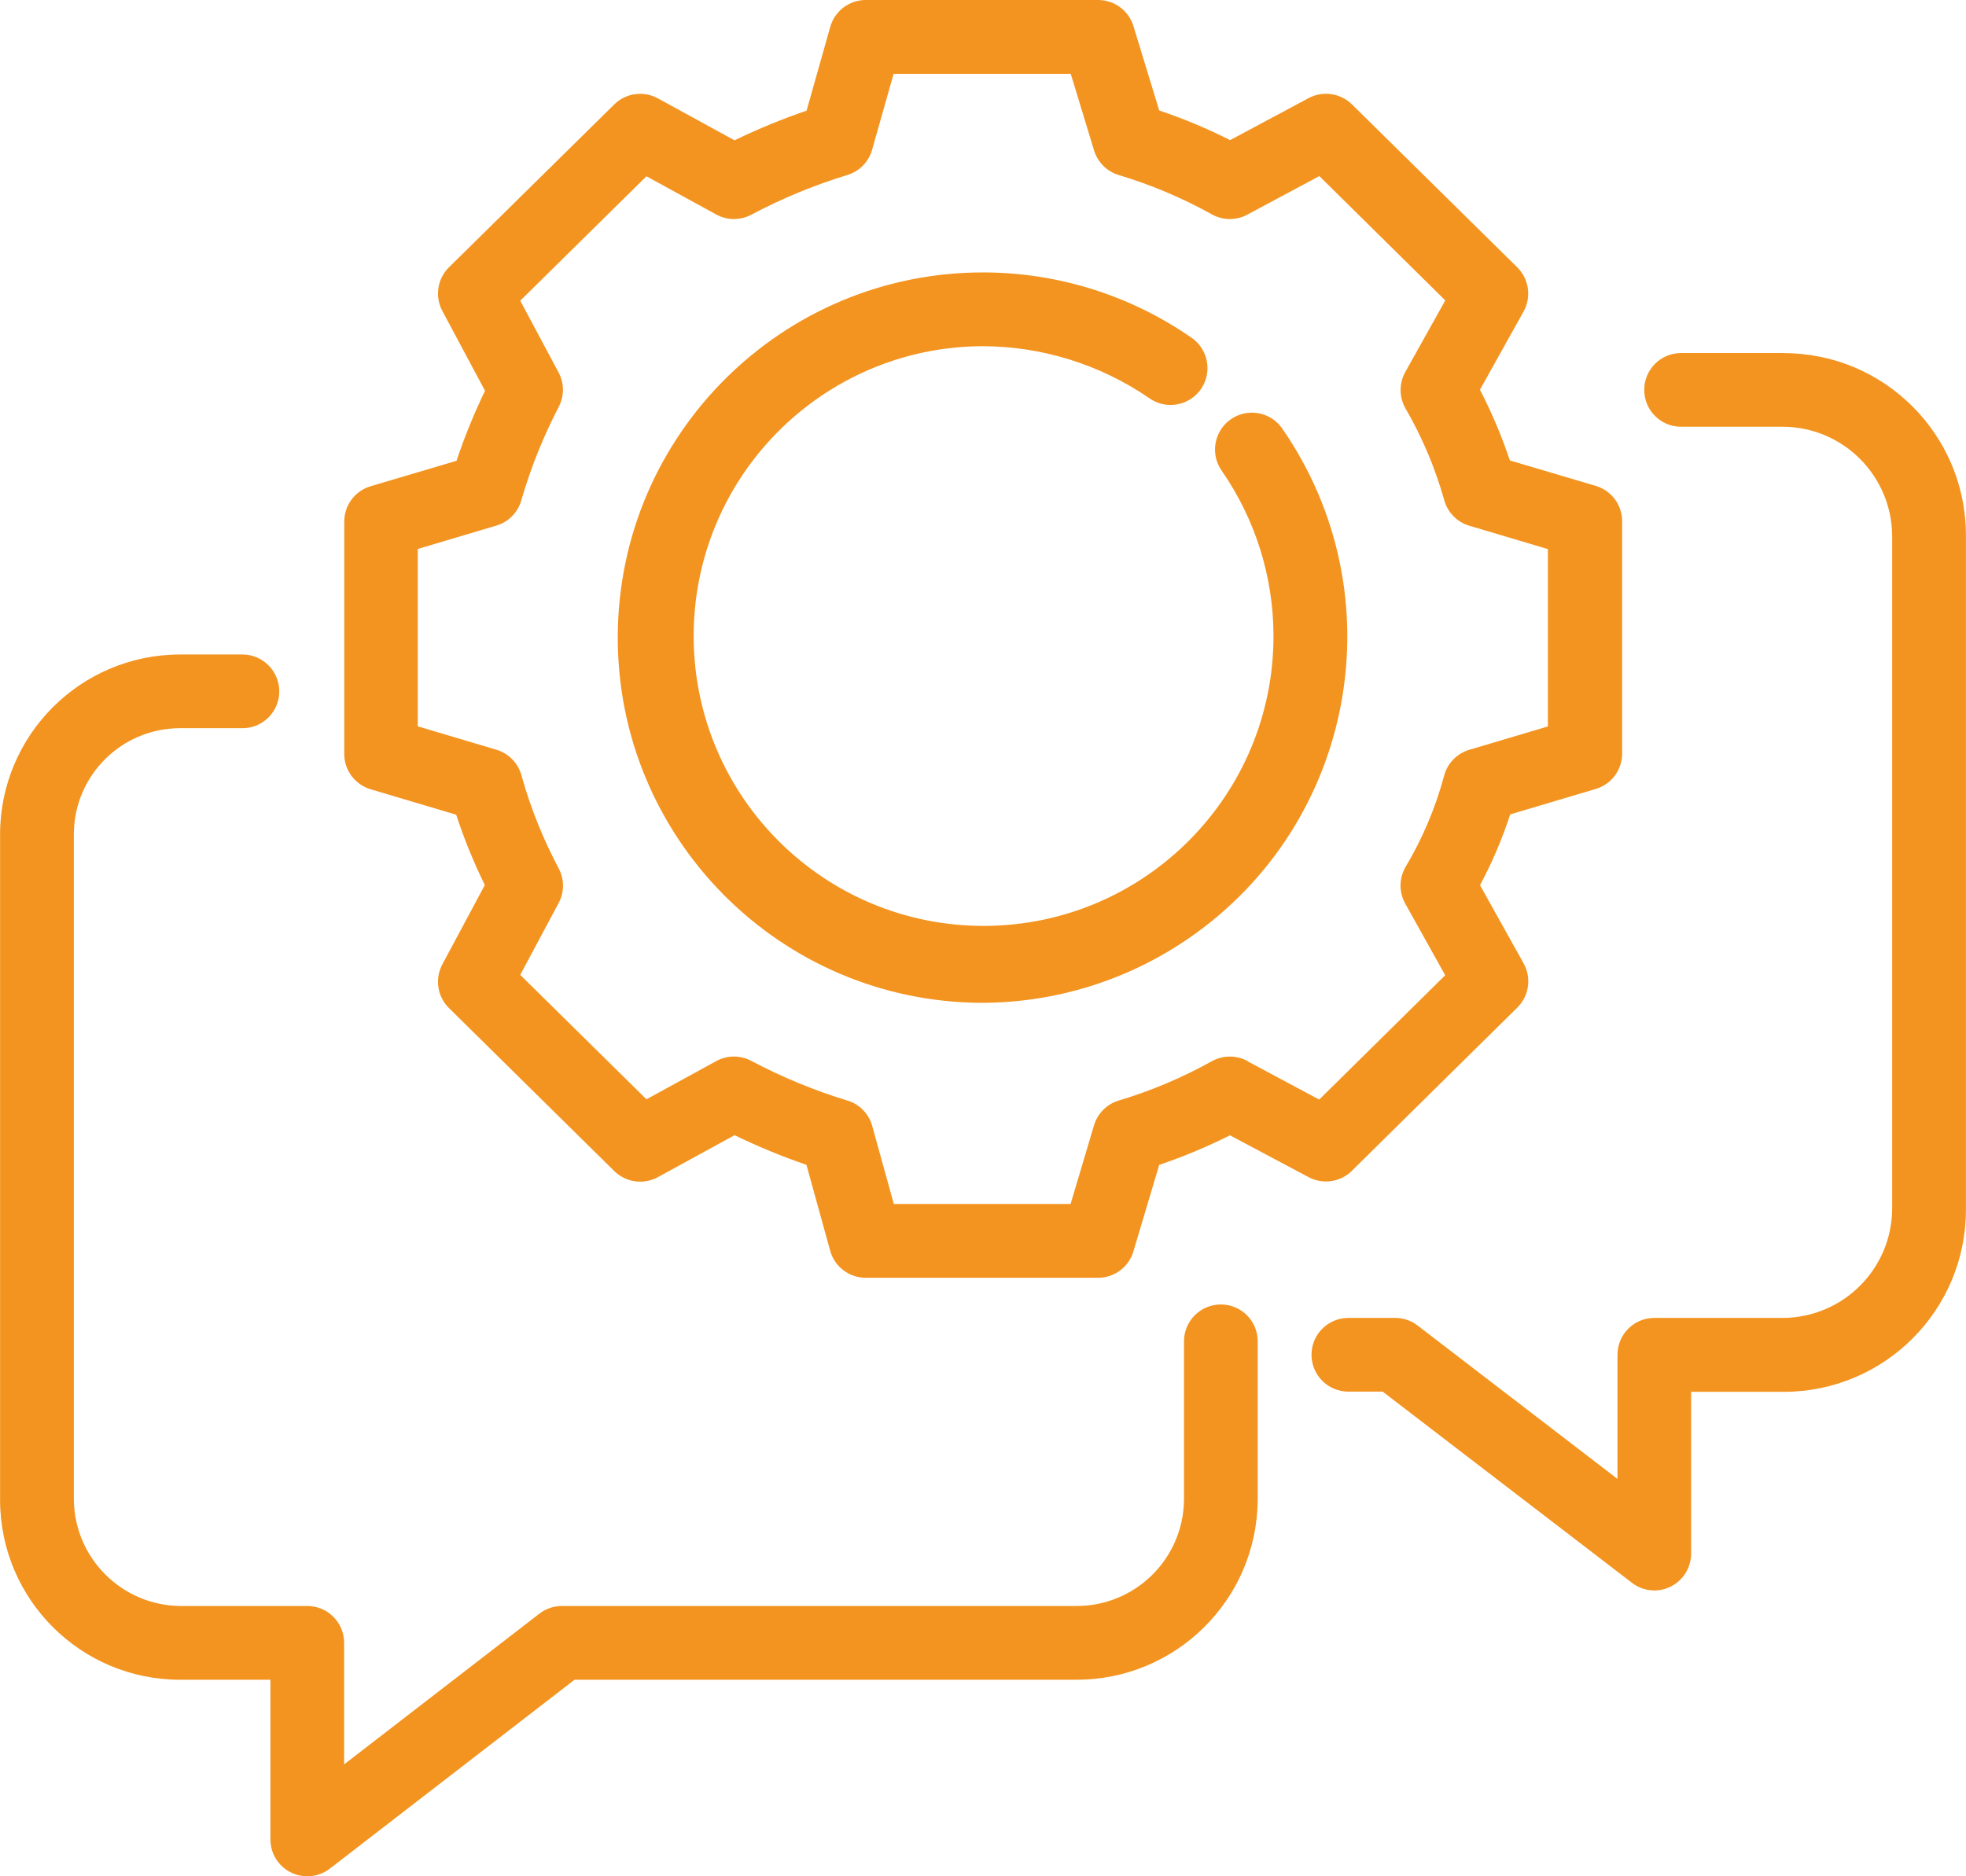<?xml version="1.0" encoding="UTF-8"?> <svg xmlns="http://www.w3.org/2000/svg" id="Laag_1" viewBox="0 0 286.45 273.43"><defs><style>.cls-1{fill:#f39420;}</style></defs><path class="cls-1" d="M177.88,190.1c-2.97,0-5.37,2.4-5.37,5.37v23.11c-.1,8.62-7.15,15.53-15.77,15.46h-74.87c-1.19,0-2.34.39-3.28,1.12l-28.45,21.96v-17.71c0-2.97-2.4-5.37-5.37-5.37h-18.55c-8.49-.11-15.35-6.97-15.46-15.46v-97c.01-8.54,6.93-15.45,15.46-15.46h9.11c2.96,0,5.36-2.4,5.36-5.36,0-2.97-2.4-5.37-5.36-5.38h-9.11c-14.47.02-26.19,11.74-26.21,26.21v97c.02,14.47,11.74,26.19,26.21,26.2h13.18v23.27c0,2.97,2.4,5.37,5.37,5.37h0c1.19,0,2.34-.39,3.28-1.11l35.66-27.53h73.01c14.56.07,26.43-11.65,26.53-26.21v-23.11c0-2.97-2.4-5.37-5.37-5.37Z"></path><polygon class="cls-1" points="241.05 231.77 241.04 231.77 241.04 231.77 241.05 231.77"></polygon><path class="cls-1" d="M259.92,51.45h-14.99c-2.97,0-5.37,2.41-5.36,5.38,0,2.97,2.41,5.37,5.38,5.36h14.97c8.66.12,15.64,7.11,15.77,15.77v98.33c-.12,8.66-7.11,15.64-15.77,15.77h-18.88c-2.97,0-5.37,2.4-5.37,5.37v18.09l-29.12-22.35c-.93-.72-2.07-1.11-3.25-1.11h-6.84c-2.97,0-5.37,2.4-5.37,5.37s2.4,5.37,5.37,5.37h5l36.33,27.87c.93.72,2.07,1.1,3.24,1.11,2.96,0,5.37-2.41,5.37-5.37v-23.58h13.51c14.65-.01,26.52-11.88,26.53-26.52v-98.33c-.02-14.64-11.89-26.51-26.53-26.52Z"></path><path class="cls-1" d="M196.98,170.61l24.09-23.77c1.72-1.7,2.1-4.33.93-6.44l-6.36-11.4c1.77-3.31,3.24-6.76,4.4-10.32l12.47-3.71c2.28-.68,3.84-2.77,3.84-5.15v-33.86c0-2.38-1.56-4.47-3.84-5.15l-12.52-3.71c-1.18-3.54-2.64-6.98-4.36-10.3l6.36-11.41c1.17-2.11.79-4.75-.93-6.44l-24.07-23.73c-1.68-1.65-4.23-2.03-6.31-.93l-11.45,6.13c-3.34-1.69-6.79-3.13-10.33-4.32l-3.76-12.31C164.45,1.54,162.36,0,160,0h-33.86c-2.4,0-4.51,1.6-5.17,3.91l-3.45,12.22c-3.59,1.22-7.09,2.67-10.5,4.32l-11.17-6.12c-2.08-1.13-4.66-.78-6.35.89l-24.09,23.74c-1.7,1.68-2.08,4.28-.94,6.39l6.2,11.6c-1.6,3.31-2.99,6.72-4.15,10.2l-12.52,3.71c-2.28.68-3.84,2.77-3.84,5.15v33.86c0,2.38,1.56,4.47,3.84,5.15l12.47,3.71c1.15,3.51,2.54,6.93,4.17,10.25l-6.19,11.56c-1.12,2.1-.73,4.69.96,6.36l24.09,23.76c1.69,1.66,4.27,2.02,6.35.89l11.18-6.12c3.4,1.65,6.9,3.1,10.47,4.32l3.46,12.52c.64,2.33,2.76,3.94,5.18,3.94h33.85c2.38,0,4.47-1.56,5.15-3.84l3.76-12.61c3.53-1.2,6.98-2.64,10.31-4.31l11.46,6.1c2.08,1.1,4.63.73,6.31-.93ZM181.73,154.6c-1.63-.86-3.59-.83-5.2.07-4.31,2.4-8.87,4.32-13.59,5.73-1.7.53-3.03,1.88-3.54,3.59l-3.41,11.46h-25.76l-3.14-11.34c-.48-1.77-1.82-3.17-3.57-3.71-4.86-1.48-9.57-3.42-14.06-5.8-1.6-.85-3.51-.84-5.1.03l-10.17,5.57-18.39-18.13,5.6-10.48c.82-1.54.84-3.38.06-4.93-2.3-4.31-4.13-8.85-5.45-13.55-.46-1.84-1.86-3.31-3.68-3.85l-11.46-3.41v-25.85l11.46-3.41c1.79-.53,3.17-1.96,3.65-3.76,1.37-4.71,3.2-9.27,5.47-13.62.78-1.56.76-3.4-.06-4.93l-5.59-10.46,18.39-18.13,10.17,5.57c1.59.87,3.5.88,5.1.03,4.49-2.38,9.19-4.32,14.04-5.8,1.74-.54,3.08-1.92,3.57-3.67l3.13-11.06h25.81l3.4,11.17c.52,1.7,1.84,3.03,3.53,3.56,4.72,1.41,9.27,3.33,13.58,5.72,1.61.92,3.57.95,5.2.08l10.51-5.63,18.35,18.12-5.82,10.42c-.92,1.64-.92,3.64,0,5.28,2.44,4.2,4.34,8.69,5.66,13.37.48,1.8,1.87,3.23,3.65,3.76l11.46,3.41v25.84l-11.46,3.41c-1.82.54-3.22,2.01-3.68,3.85-1.26,4.67-3.16,9.14-5.64,13.29-.92,1.64-.92,3.64,0,5.28l5.82,10.43-18.36,18.12-10.51-5.62Z"></path><path class="cls-1" d="M186.74,62.33c-1.76-2.39-5.12-2.91-7.52-1.15-2.39,1.76-2.9,5.12-1.15,7.51,4.82,6.99,7.43,15.27,7.48,23.76.13,23.33-18.67,42.34-42,42.48-23.33.13-42.34-18.67-42.48-42-.13-23.33,18.67-42.34,42-42.48,8.68,0,17.15,2.63,24.32,7.53.1.07.21.14.31.21,2.51,1.58,5.83.82,7.41-1.69s.82-5.83-1.69-7.41c-8.83-6.08-19.29-9.35-30.01-9.39-29.39-.1-53.3,23.65-53.4,53.04-.1,29.39,23.65,53.3,53.04,53.4h.01c10.81-.02,21.35-3.32,30.24-9.47,24.23-16.75,30.29-49.98,13.53-74.21-.04-.05-.07-.1-.11-.15Z"></path></svg> 